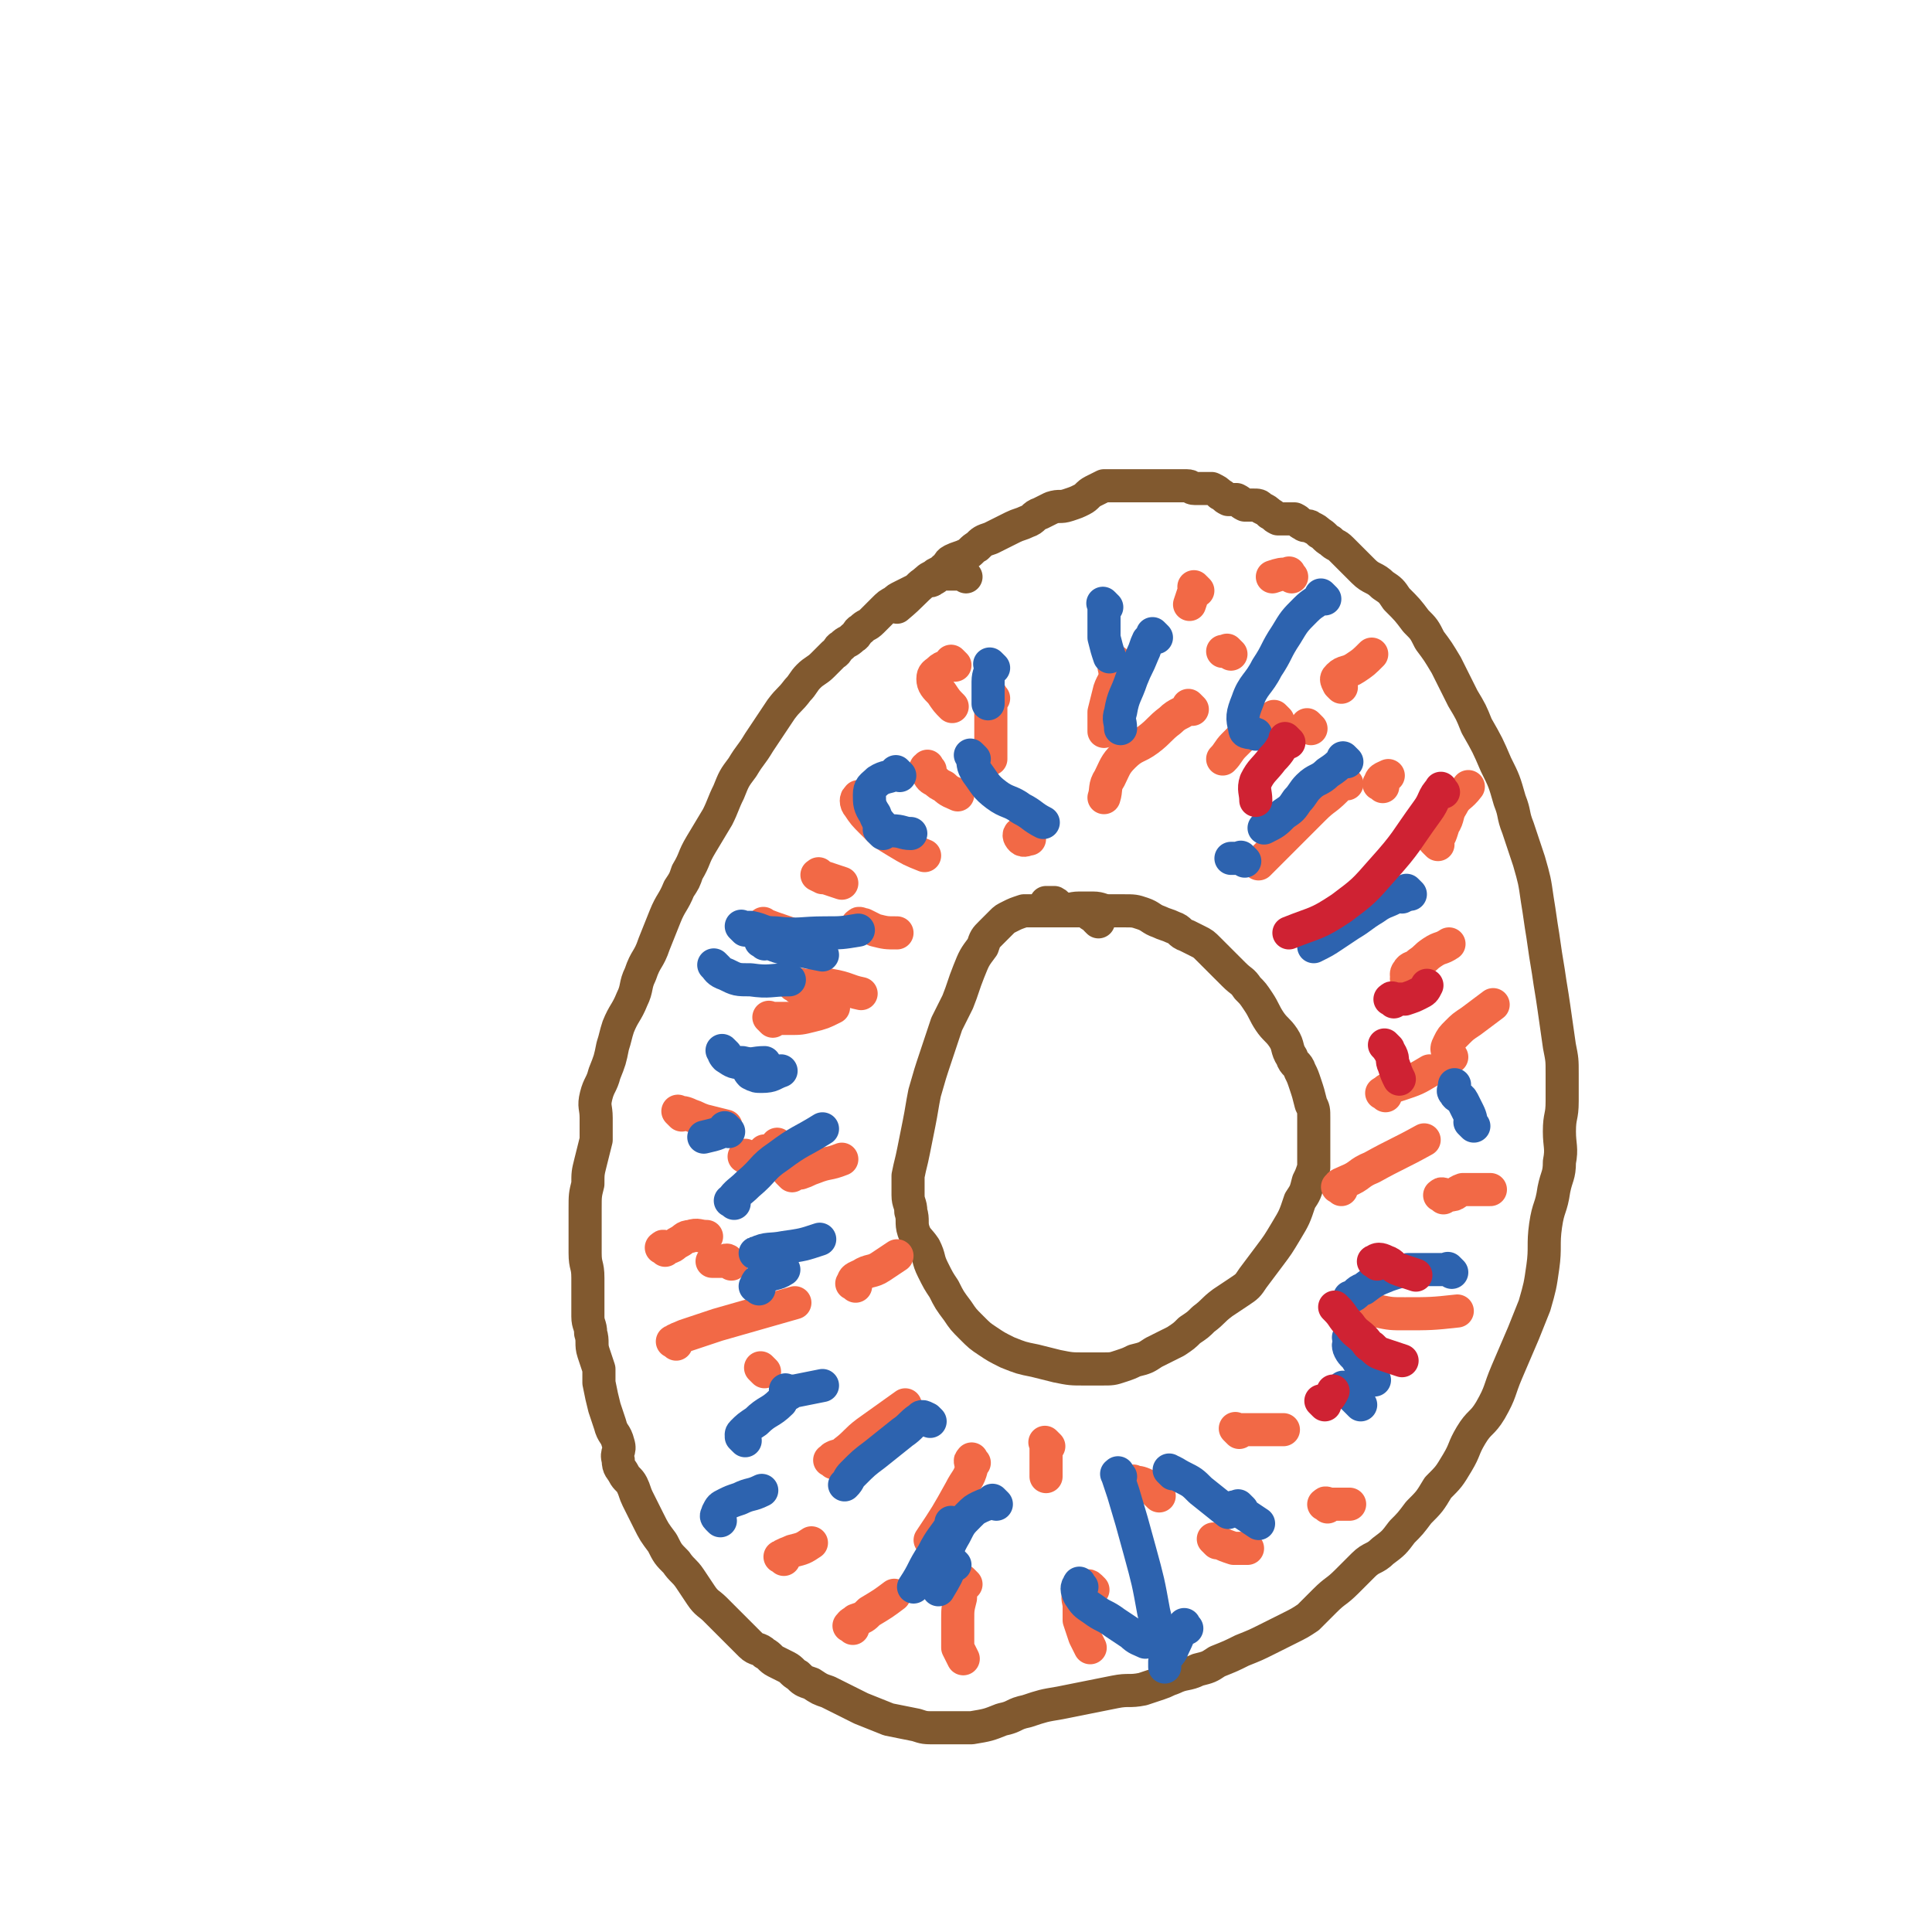 <svg viewBox='0 0 700 700' version='1.1' xmlns='http://www.w3.org/2000/svg' xmlns:xlink='http://www.w3.org/1999/xlink'><g fill='none' stroke='#81592F' stroke-width='12' stroke-linecap='round' stroke-linejoin='round'><path d='M350,209c-1,-1 -1,-1 -1,-1 -1,-1 0,0 0,0 0,0 0,0 0,0 0,0 0,0 0,0 -1,-1 -1,0 -2,0 0,0 0,0 -1,0 -1,0 -1,0 -2,0 -1,0 -2,0 -3,0 -2,1 -1,1 -3,2 -1,1 -2,0 -3,1 -2,1 -2,2 -4,3 -2,1 -2,1 -4,2 -2,1 -2,1 -3,2 -2,1 -2,1 -4,3 -2,2 -2,2 -4,4 -2,2 -2,1 -4,3 -2,1 -1,2 -3,3 -2,2 -2,1 -4,3 -2,1 -1,2 -3,3 -2,2 -2,2 -4,4 -2,2 -3,2 -5,4 -2,2 -2,3 -4,5 -3,4 -3,3 -6,7 -4,6 -4,6 -8,12 -3,5 -3,4 -6,9 -3,4 -3,4 -5,9 -2,4 -2,5 -4,9 -3,5 -3,5 -6,10 -3,5 -2,5 -5,10 -1,3 -1,3 -3,6 -2,5 -3,5 -5,10 -2,5 -2,5 -4,10 -2,6 -3,5 -5,11 -2,4 -1,5 -3,9 -2,5 -3,5 -5,10 -1,3 -1,4 -2,7 -1,5 -1,5 -3,10 -1,4 -2,4 -3,8 -1,4 0,4 0,8 0,4 0,4 0,8 -1,4 -1,4 -2,8 -1,4 -1,4 -1,8 -1,4 -1,4 -1,9 0,4 0,4 0,8 0,4 0,4 0,8 0,5 1,4 1,9 0,4 0,4 0,8 0,3 0,3 0,6 0,3 1,3 1,6 1,3 0,4 1,7 1,3 1,3 2,6 0,2 0,3 0,5 1,5 1,5 2,9 1,3 1,3 2,6 1,4 2,3 3,7 1,3 -1,3 0,6 0,3 1,3 2,5 1,2 2,2 3,4 1,2 1,3 2,5 2,4 2,4 4,8 2,4 2,4 5,8 2,4 2,4 5,7 2,3 3,3 5,6 2,3 2,3 4,6 2,3 3,3 5,5 3,3 3,3 5,5 2,2 2,2 4,4 2,2 2,2 4,4 2,2 3,1 5,3 2,1 2,2 4,3 2,1 2,1 4,2 2,1 2,2 4,3 2,2 2,2 5,3 3,2 3,2 6,3 6,3 6,3 12,6 5,2 5,2 10,4 5,1 5,1 10,2 3,1 3,1 7,1 4,0 4,0 8,0 3,0 3,0 5,0 6,-1 6,-1 11,-3 5,-1 4,-2 9,-3 6,-2 6,-2 12,-3 5,-1 5,-1 10,-2 5,-1 5,-1 10,-2 5,-1 5,0 10,-1 3,-1 3,-1 6,-2 3,-1 2,-1 5,-2 4,-2 5,-1 9,-3 4,-1 4,-1 7,-3 5,-2 5,-2 9,-4 5,-2 5,-2 9,-4 4,-2 4,-2 8,-4 4,-2 4,-2 7,-4 3,-3 3,-3 6,-6 4,-4 4,-3 8,-7 3,-3 3,-3 6,-6 3,-3 4,-2 7,-5 4,-3 4,-3 7,-7 3,-3 3,-3 6,-7 4,-4 4,-4 7,-9 4,-4 4,-4 7,-9 3,-5 2,-5 5,-10 3,-5 4,-4 7,-9 4,-7 3,-7 6,-14 3,-7 3,-7 6,-14 2,-5 2,-5 4,-10 2,-7 2,-7 3,-14 1,-7 0,-8 1,-15 1,-7 2,-6 3,-13 1,-5 2,-5 2,-10 1,-5 0,-6 0,-11 0,-6 1,-5 1,-11 0,-5 0,-5 0,-10 0,-5 0,-5 -1,-10 -1,-7 -1,-7 -2,-14 -1,-7 -1,-6 -2,-13 -1,-6 -1,-6 -2,-13 -1,-6 -1,-7 -2,-13 -1,-7 -1,-7 -3,-14 -2,-6 -2,-6 -4,-12 -2,-5 -1,-5 -3,-10 -2,-7 -2,-7 -5,-13 -3,-7 -3,-7 -7,-14 -2,-5 -2,-5 -5,-10 -3,-6 -3,-6 -6,-12 -3,-5 -3,-5 -6,-9 -2,-4 -2,-4 -5,-7 -3,-4 -3,-4 -7,-8 -2,-3 -2,-3 -5,-5 -3,-3 -4,-2 -7,-5 -2,-2 -2,-2 -4,-4 -2,-2 -2,-2 -4,-4 -2,-2 -2,-1 -4,-3 -2,-1 -2,-2 -4,-3 -1,-1 -1,-1 -3,-2 -1,-1 -2,0 -3,-1 -2,-1 -1,-1 -3,-2 -1,0 -1,0 -3,0 -1,0 -2,0 -3,0 -2,-1 -1,-1 -3,-2 -1,-1 -1,-1 -3,-2 -1,-1 -1,-1 -3,-1 -1,0 -2,0 -3,0 -2,-1 -1,-1 -3,-2 -1,0 -2,0 -3,0 -2,-1 -1,-1 -3,-2 -1,-1 -1,-1 -3,-2 -1,0 -1,0 -3,0 -1,0 -2,0 -3,0 -2,0 -1,-1 -3,-1 -2,0 -2,0 -4,0 -1,0 -1,0 -3,0 -1,0 -1,0 -2,0 -1,0 -1,0 -3,0 -1,0 -1,0 -3,0 -1,0 -1,0 -3,0 -1,0 -1,0 -3,0 -1,0 -1,0 -3,0 -1,0 -1,0 -3,0 -1,0 -2,0 -3,0 -2,1 -2,1 -4,2 -2,1 -2,2 -4,3 -2,1 -2,1 -5,2 -3,1 -3,0 -6,1 -2,1 -2,1 -4,2 -3,1 -2,2 -5,3 -2,1 -3,1 -5,2 -2,1 -2,1 -4,2 -2,1 -2,1 -4,2 -3,1 -3,1 -5,3 -2,1 -2,2 -4,3 -2,1 -3,1 -5,2 -2,1 -1,2 -3,3 -1,1 -1,1 -3,2 -1,1 -2,1 -3,2 -6,5 -5,5 -11,10 '/><path d='M398,334c-1,-1 -1,-1 -1,-1 -1,-1 0,-1 0,-1 0,0 -1,0 -1,0 -2,-1 -1,-1 -3,-2 -1,0 -1,0 -3,0 -2,0 -2,0 -4,0 -2,0 -2,0 -5,0 -2,0 -2,0 -5,0 -2,0 -3,0 -5,0 -3,1 -3,1 -5,2 -2,1 -2,1 -3,2 -2,2 -2,2 -4,4 -2,2 -2,2 -3,5 -3,4 -3,4 -5,9 -2,5 -2,6 -4,11 -2,4 -2,4 -4,8 -2,6 -2,6 -4,12 -2,6 -2,6 -4,13 -1,5 -1,6 -2,11 -1,5 -1,5 -2,10 -1,5 -1,4 -2,9 0,3 0,4 0,7 0,3 1,3 1,6 1,3 0,4 1,7 1,3 2,3 4,6 2,4 1,4 3,8 2,4 2,4 4,7 2,4 2,4 5,8 2,3 2,3 5,6 3,3 3,3 6,5 3,2 3,2 7,4 5,2 5,2 10,3 4,1 4,1 8,2 5,1 5,1 10,1 3,0 3,0 6,0 4,0 4,0 7,-1 3,-1 3,-1 5,-2 4,-1 4,-1 7,-3 4,-2 4,-2 8,-4 3,-2 3,-2 5,-4 3,-2 3,-2 5,-4 4,-3 3,-3 7,-6 3,-2 3,-2 6,-4 3,-2 3,-2 5,-5 3,-4 3,-4 6,-8 3,-4 3,-4 6,-9 3,-5 3,-5 5,-11 2,-3 2,-3 3,-7 1,-2 1,-2 2,-5 0,-2 0,-2 0,-5 0,-3 0,-3 0,-6 0,-3 0,-4 0,-7 0,-3 0,-3 -1,-5 -1,-4 -1,-4 -2,-7 -1,-3 -1,-3 -2,-5 -1,-3 -2,-2 -3,-5 -2,-3 -1,-4 -3,-7 -2,-3 -3,-3 -5,-6 -2,-3 -2,-4 -4,-7 -2,-3 -2,-3 -4,-5 -2,-3 -2,-2 -5,-5 -2,-2 -2,-2 -5,-5 -2,-2 -2,-2 -4,-4 -2,-2 -2,-2 -4,-3 -2,-1 -2,-1 -4,-2 -3,-1 -2,-2 -5,-3 -2,-1 -3,-1 -5,-2 -3,-1 -3,-2 -6,-3 -3,-1 -3,-1 -7,-1 -2,0 -3,0 -5,0 -3,0 -3,-1 -6,-1 -2,0 -2,0 -5,0 -3,0 -3,1 -6,0 -2,0 -1,-1 -3,-2 -1,0 -1,0 -3,0 '/></g>
<g fill='none' stroke='#F26946' stroke-width='12' stroke-linecap='round' stroke-linejoin='round'><path d='M265,458c-1,-1 -1,-1 -1,-1 -1,-1 -1,0 -2,0 0,0 0,0 -1,0 -1,0 -1,0 -3,0 0,0 0,0 0,0 0,0 0,0 0,0 '/><path d='M277,497c-1,-1 -1,-1 -1,-1 -1,-1 0,0 0,0 '/><path d='M278,418c-1,-1 -1,-1 -1,-1 '/><path d='M283,340c-1,-1 -1,-1 -1,-1 -1,-1 0,0 0,0 1,0 1,0 2,0 2,0 2,-1 3,0 3,1 3,2 5,3 '/><path d='M337,279c-1,-1 -1,-2 -1,-1 -1,0 -1,1 0,2 1,2 1,2 3,3 1,1 1,1 3,2 2,2 3,2 5,3 '/><path d='M405,241c-1,-1 -1,-2 -1,-1 -1,1 0,2 0,4 0,3 -1,3 -2,6 -1,4 -1,4 -2,8 0,3 0,4 0,7 '/><path d='M463,261c-1,-1 -1,-1 -1,-1 -1,-1 0,0 0,0 -2,1 -3,1 -6,2 -3,2 -3,2 -5,4 -2,2 -2,2 -4,4 -2,2 -2,3 -4,5 '/><path d='M446,237c-1,-1 -1,-1 -1,-1 -1,-1 0,0 0,0 -1,0 -1,0 -2,0 '/><path d='M434,214c-1,-1 -1,-1 -1,-1 -1,-1 0,0 0,0 -1,3 -1,3 -2,6 '/><path d='M302,530c-1,-1 -2,-1 -1,-1 1,-2 3,-1 5,-3 4,-3 4,-4 8,-7 7,-5 7,-5 14,-10 '/><path d='M310,466c-1,-1 -2,-1 -1,-1 0,-2 1,-2 3,-3 3,-2 4,-1 7,-3 3,-2 3,-2 6,-4 '/><path d='M287,426c-1,-1 -1,-1 -1,-1 -1,-1 0,0 0,0 2,0 2,0 4,0 3,-1 2,-1 5,-2 5,-2 5,-1 10,-3 '/><path d='M280,370c-1,-1 -1,-1 -1,-1 -1,-1 0,0 0,0 3,0 4,0 7,0 4,0 4,0 8,-1 4,-1 4,-1 8,-3 '/><path d='M283,416c-1,-1 -1,-1 -1,-1 -1,-1 0,0 0,0 '/><path d='M245,487c-1,-1 -2,-1 -1,-1 1,-1 2,-1 4,-2 6,-2 6,-2 12,-4 14,-4 14,-4 28,-8 '/><path d='M309,590c-1,-1 -2,-1 -1,-1 0,-1 1,-1 2,-2 3,-1 3,-1 5,-3 5,-3 5,-3 9,-6 '/><path d='M284,565c-1,-1 -2,-1 -1,-1 1,-1 2,-1 4,-2 4,-1 4,-1 7,-3 '/><path d='M271,420c-1,-1 -2,-1 -1,-1 0,-1 0,0 1,0 '/><path d='M247,404c-1,-1 -2,-2 -1,-1 1,0 2,0 4,1 3,1 2,1 5,2 4,1 4,1 8,2 '/><path d='M241,453c-1,-1 -2,-1 -1,-1 0,-1 1,0 2,0 2,0 2,-1 4,-2 2,-1 2,-2 4,-2 3,-1 3,0 6,0 '/><path d='M289,358c-1,-1 -2,-1 -1,-1 1,-1 2,0 4,0 4,0 5,-1 9,0 6,1 6,2 11,3 '/><path d='M298,318c-1,-1 -1,-1 -1,-1 -1,-1 0,0 0,0 0,0 0,0 -1,0 0,0 0,0 0,0 2,1 2,1 3,1 3,1 3,1 6,2 '/><path d='M312,290c-1,-1 -1,-2 -1,-1 -1,0 -1,2 0,3 2,3 2,3 5,6 4,4 4,4 9,7 5,3 5,3 10,5 '/><path d='M312,336c-1,-1 -2,-1 -1,-1 0,-1 1,0 2,0 2,1 2,1 4,2 4,1 4,1 8,1 '/><path d='M278,336c-1,-1 -1,-1 -1,-1 -1,-1 0,0 0,0 5,2 6,2 11,4 '/><path d='M360,253c-1,-1 -1,-2 -1,-1 -1,0 0,1 0,2 0,3 0,3 0,6 0,4 0,4 0,8 0,4 0,4 0,7 '/><path d='M432,257c-1,-1 -1,-1 -1,-1 -1,-1 0,0 0,0 -3,3 -4,2 -7,5 -4,3 -4,4 -8,7 -4,3 -5,2 -9,6 -3,3 -3,4 -5,8 -2,3 -1,4 -2,7 '/><path d='M371,303c-1,-1 -1,-2 -1,-1 -1,0 -1,1 0,2 1,1 2,0 3,0 '/><path d='M346,241c-1,-1 -1,-1 -1,-1 -1,-1 0,0 0,0 -2,2 -3,1 -5,3 -1,1 -2,1 -2,3 0,2 1,3 3,5 2,3 2,3 4,5 '/><path d='M488,284c-1,-1 -1,-2 -1,-1 -2,0 -1,1 -3,3 -4,4 -4,3 -8,7 -5,5 -5,5 -10,10 -5,5 -5,5 -10,10 '/><path d='M475,264c-1,-1 -1,-1 -1,-1 -1,-1 0,0 0,0 '/><path d='M468,209c-1,-1 -1,-2 -1,-1 -3,0 -3,0 -6,1 '/><path d='M480,337c-1,-1 -1,-1 -1,-1 -1,-1 0,0 0,0 2,-1 1,-2 3,-3 2,-2 2,-2 5,-4 5,-4 6,-4 11,-8 '/><path d='M501,285c-1,-1 -2,-1 -1,-1 0,-2 1,-2 3,-3 '/><path d='M486,249c-1,-1 -1,-1 -1,-1 -1,-2 -1,-2 0,-3 2,-2 3,-1 6,-3 3,-2 3,-2 6,-5 '/><path d='M511,356c-1,-1 -1,-1 -1,-1 -1,-1 0,0 0,0 0,-1 -1,-2 0,-3 1,-2 2,-1 4,-3 3,-2 2,-2 5,-4 3,-2 3,-1 6,-3 '/><path d='M521,306c-1,-1 -1,-1 -1,-1 -1,-1 0,0 0,0 2,-2 2,-3 3,-6 2,-3 1,-4 3,-7 2,-4 3,-3 6,-7 '/><path d='M486,431c-1,-1 -2,-1 -1,-1 0,-1 1,-1 3,-2 5,-2 4,-3 9,-5 9,-5 10,-5 19,-10 '/><path d='M526,383c-1,-1 -1,-1 -1,-1 -1,-2 -1,-2 0,-4 1,-2 1,-2 3,-4 2,-2 2,-2 5,-4 4,-3 4,-3 8,-6 '/><path d='M502,397c-1,-1 -2,-1 -1,-1 2,-2 3,-2 6,-3 6,-2 6,-2 11,-5 '/><path d='M523,434c-1,-1 -2,-1 -1,-1 0,-1 1,0 3,0 3,0 2,-1 5,-2 2,0 3,0 5,0 3,0 3,0 5,0 '/><path d='M496,474c-1,-1 -2,-2 -1,-1 1,0 2,1 4,2 5,1 5,1 10,1 9,0 10,0 19,-1 '/><path d='M449,519c-1,-1 -1,-1 -1,-1 -1,-1 0,0 0,0 2,0 3,0 5,0 6,0 6,0 12,0 '/><path d='M481,546c-1,-1 -2,-1 -1,-1 0,-1 1,0 2,0 2,0 2,0 4,0 2,0 2,0 3,0 '/><path d='M441,559c-1,-1 -2,-2 -1,-1 0,0 1,0 2,1 2,1 2,1 5,2 2,0 3,0 5,0 '/><path d='M412,538c-1,-1 -2,-2 -1,-1 1,0 2,0 4,1 3,2 3,2 5,4 '/><path d='M396,576c-1,-1 -1,-1 -1,-1 -1,-1 -1,0 -2,0 -1,1 -2,1 -2,2 -1,2 0,3 0,5 0,3 0,3 0,5 1,3 1,3 2,6 1,2 1,2 2,4 '/><path d='M380,524c-1,-1 -1,-1 -1,-1 -1,-1 0,0 0,0 0,1 0,2 0,3 0,2 0,2 0,3 0,3 0,3 0,6 '/><path d='M350,574c-1,-1 -1,-1 -1,-1 -1,-1 0,0 0,0 0,3 -1,3 -1,6 -1,4 -1,4 -1,8 0,3 0,3 0,6 0,2 0,2 0,4 1,2 1,2 2,4 '/><path d='M353,530c-1,-1 -1,-2 -1,-1 -1,0 0,1 0,3 -1,4 -2,4 -4,8 -5,9 -5,9 -11,18 '/></g>
<g fill='none' stroke='#2D63AF' stroke-width='12' stroke-linecap='round' stroke-linejoin='round'><path d='M261,551c-1,-1 -1,-1 -1,-1 -1,-1 0,-1 0,-2 1,-2 1,-2 3,-3 2,-1 2,-1 5,-2 4,-2 4,-1 8,-3 '/><path d='M270,522c-1,-1 -1,-1 -1,-1 -1,-1 0,0 0,0 0,-1 -1,-1 0,-2 2,-2 2,-2 5,-4 4,-4 5,-3 9,-7 '/><path d='M286,505c-1,-1 -1,-1 -1,-1 -1,-1 0,0 0,0 1,0 2,0 3,0 5,-1 5,-1 10,-2 '/><path d='M275,467c-1,-1 -2,-1 -1,-1 0,-2 1,-2 3,-3 3,-2 4,-1 7,-3 '/><path d='M275,455c-1,-1 -2,-1 -1,-1 4,-2 5,-1 10,-2 7,-1 7,-1 13,-3 '/><path d='M266,436c-1,-1 -2,-1 -1,-1 2,-3 3,-3 6,-6 6,-5 5,-6 11,-10 8,-6 8,-5 16,-10 '/><path d='M271,387c-1,-1 -1,-1 -1,-1 -1,-1 0,0 0,0 1,1 1,2 2,3 2,1 2,1 4,1 4,0 4,-1 7,-2 '/><path d='M270,337c-1,-1 -1,-1 -1,-1 -1,-1 0,0 0,0 0,0 0,0 0,0 2,0 2,0 3,0 5,1 4,2 9,2 9,1 9,0 18,0 6,0 6,0 12,-1 '/><path d='M263,382c-1,-1 -2,-2 -1,-1 0,0 0,1 1,2 3,2 3,2 6,2 4,1 4,0 8,0 '/><path d='M320,302c-1,-1 -1,-1 -1,-1 -1,-1 0,0 0,0 2,0 2,0 4,0 4,0 4,1 7,1 '/><path d='M353,275c-1,-1 -1,-1 -1,-1 -1,-1 0,0 0,0 1,3 0,3 2,6 3,4 3,5 7,8 4,3 5,2 9,5 4,2 4,3 8,5 '/><path d='M419,231c-1,-1 -1,-1 -1,-1 -1,-1 0,0 0,0 -1,1 -1,1 -2,2 -1,2 -1,3 -2,5 -2,5 -2,4 -4,9 -2,6 -3,6 -4,12 -1,3 0,3 0,6 '/><path d='M480,217c-1,-1 -1,-1 -1,-1 -1,-1 0,0 0,0 -3,3 -3,2 -6,5 -4,4 -4,4 -7,9 -4,6 -3,6 -7,12 -3,6 -5,6 -7,12 -2,5 -2,6 -1,10 0,2 2,1 4,2 '/><path d='M488,276c-1,-1 -1,-1 -1,-1 -1,-1 0,0 0,0 -3,3 -3,3 -6,5 -3,3 -4,2 -7,5 -2,2 -2,3 -4,5 -2,3 -2,3 -5,5 -3,3 -3,3 -7,5 '/><path d='M511,324c-1,-1 -1,-1 -1,-1 -1,-1 0,0 0,0 -3,1 -4,1 -7,2 -4,2 -3,2 -7,4 '/><path d='M534,408c-1,-1 -1,-1 -1,-1 -1,-1 0,0 0,0 0,-1 0,-2 -1,-4 -1,-2 -1,-2 -2,-4 -1,-2 -2,-1 -3,-3 -1,-1 0,-1 0,-3 '/><path d='M526,461c-1,-1 -1,-1 -1,-1 -1,-1 0,0 0,0 -2,0 -2,0 -5,0 -2,0 -2,0 -4,0 -3,0 -3,0 -6,0 -4,1 -4,1 -7,2 -5,2 -5,2 -9,5 -3,1 -2,2 -5,3 '/><path d='M490,486c-1,-1 -1,-1 -1,-1 -1,-1 0,0 0,0 0,2 -1,2 0,4 1,2 2,2 3,4 '/><path d='M450,547c-1,-1 -1,-1 -1,-1 -1,-1 0,0 0,0 -1,0 -1,0 -2,0 0,0 0,0 0,0 2,1 2,1 3,2 3,2 3,2 6,4 '/><path d='M406,535c-1,-1 -1,-2 -1,-1 -1,0 0,0 0,1 1,3 1,3 2,6 3,10 3,10 6,21 3,11 3,11 5,22 1,4 1,4 1,8 '/><path d='M392,575c-1,-1 -1,-2 -1,-1 -1,1 -1,2 0,4 2,3 2,3 5,5 4,3 4,2 8,5 3,2 3,2 6,4 2,2 3,2 5,3 '/><path d='M430,590c-1,-1 -1,-2 -1,-1 -2,3 -2,4 -4,8 -1,3 -2,2 -3,5 0,1 0,1 0,2 '/><path d='M346,567c-1,-1 -1,-1 -1,-1 -1,-1 0,0 0,0 -2,5 -2,5 -5,10 '/><path d='M346,553c-1,-1 -1,-1 -1,-1 -1,-1 0,0 0,0 -3,5 -4,5 -7,11 -4,6 -3,6 -7,12 '/><path d='M361,545c-1,-1 -1,-1 -1,-1 -1,-1 0,0 0,0 -2,1 -3,1 -5,2 -2,1 -2,1 -4,3 -3,3 -3,3 -5,7 -3,5 -2,5 -5,10 '/><path d='M337,515c-1,-1 -1,-1 -1,-1 -2,-1 -2,-1 -3,0 -3,2 -3,3 -6,5 -5,4 -5,4 -10,8 -4,3 -4,3 -8,7 -2,2 -1,2 -3,4 '/><path d='M264,410c-1,-1 -1,-1 -1,-1 -1,-1 0,0 0,0 -3,2 -4,2 -8,3 '/><path d='M277,342c-1,-1 -2,-1 -1,-1 0,-1 0,0 1,0 3,1 2,1 5,2 3,1 3,0 6,1 5,1 5,1 10,2 '/><path d='M260,351c-1,-1 -2,-2 -1,-1 1,1 1,2 4,3 4,2 4,2 9,2 7,1 7,0 14,0 '/><path d='M326,281c-1,-1 -1,-1 -1,-1 -1,-1 0,0 0,0 -3,2 -4,1 -7,3 -2,2 -3,2 -3,5 0,3 0,4 2,7 1,3 2,3 4,6 '/><path d='M360,242c-1,-1 -1,-1 -1,-1 -1,-1 0,0 0,0 0,3 -1,3 -1,6 0,4 0,4 0,8 '/><path d='M401,220c-1,-1 -1,-1 -1,-1 -1,-1 0,0 0,0 0,3 0,3 0,6 0,3 0,3 0,6 1,4 1,4 2,7 '/><path d='M451,312c-1,-1 -1,-1 -1,-1 -1,-1 0,0 0,0 -1,0 -2,0 -4,0 0,0 0,0 0,0 '/><path d='M508,325c-1,-1 -1,-1 -1,-1 -1,-1 0,0 0,0 -4,3 -5,2 -9,5 -5,3 -4,3 -9,6 -3,2 -3,2 -6,4 -3,2 -3,2 -7,4 '/><path d='M425,534c-1,-1 -2,-2 -1,-1 1,0 2,1 4,2 4,2 4,2 7,5 5,4 5,4 10,8 '/><path d='M498,500c-1,-1 -1,-1 -1,-1 -2,-5 -1,-5 -2,-9 '/><path d='M488,504c-1,-1 -2,-2 -1,-1 0,0 1,1 2,2 1,1 1,1 2,2 1,1 1,1 2,2 '/></g>
<g fill='none' stroke='#CF2233' stroke-width='12' stroke-linecap='round' stroke-linejoin='round'><path d='M480,509c-1,-1 -1,-1 -1,-1 -1,-1 0,0 0,0 0,0 1,0 1,0 2,-2 2,-2 3,-4 '/><path d='M485,475c-1,-1 -1,-1 -1,-1 -1,-1 0,0 0,0 3,3 2,3 5,6 2,3 3,3 5,5 2,2 1,2 3,3 2,2 2,2 5,3 3,1 3,1 6,2 '/><path d='M499,458c-1,-1 -2,-1 -1,-1 1,-1 2,-1 4,0 3,1 2,2 5,3 3,1 3,1 6,2 '/><path d='M503,380c-1,-1 -2,-2 -1,-1 0,0 1,1 2,3 1,2 0,2 1,4 1,3 1,3 2,5 '/><path d='M505,363c-1,-1 -2,-1 -1,-1 0,-1 1,0 2,0 1,0 2,0 3,0 3,-1 3,-1 5,-2 2,-1 2,-1 3,-3 '/><path d='M523,287c-1,-1 -1,-2 -1,-1 -3,3 -2,4 -5,8 -8,11 -7,11 -16,21 -7,8 -7,8 -15,14 -9,6 -9,5 -19,9 '/><path d='M467,269c-1,-1 -1,-1 -1,-1 -1,-1 0,0 0,0 -2,3 -2,4 -5,7 -3,4 -4,4 -6,8 -1,3 0,4 0,7 '/></g>
</svg>